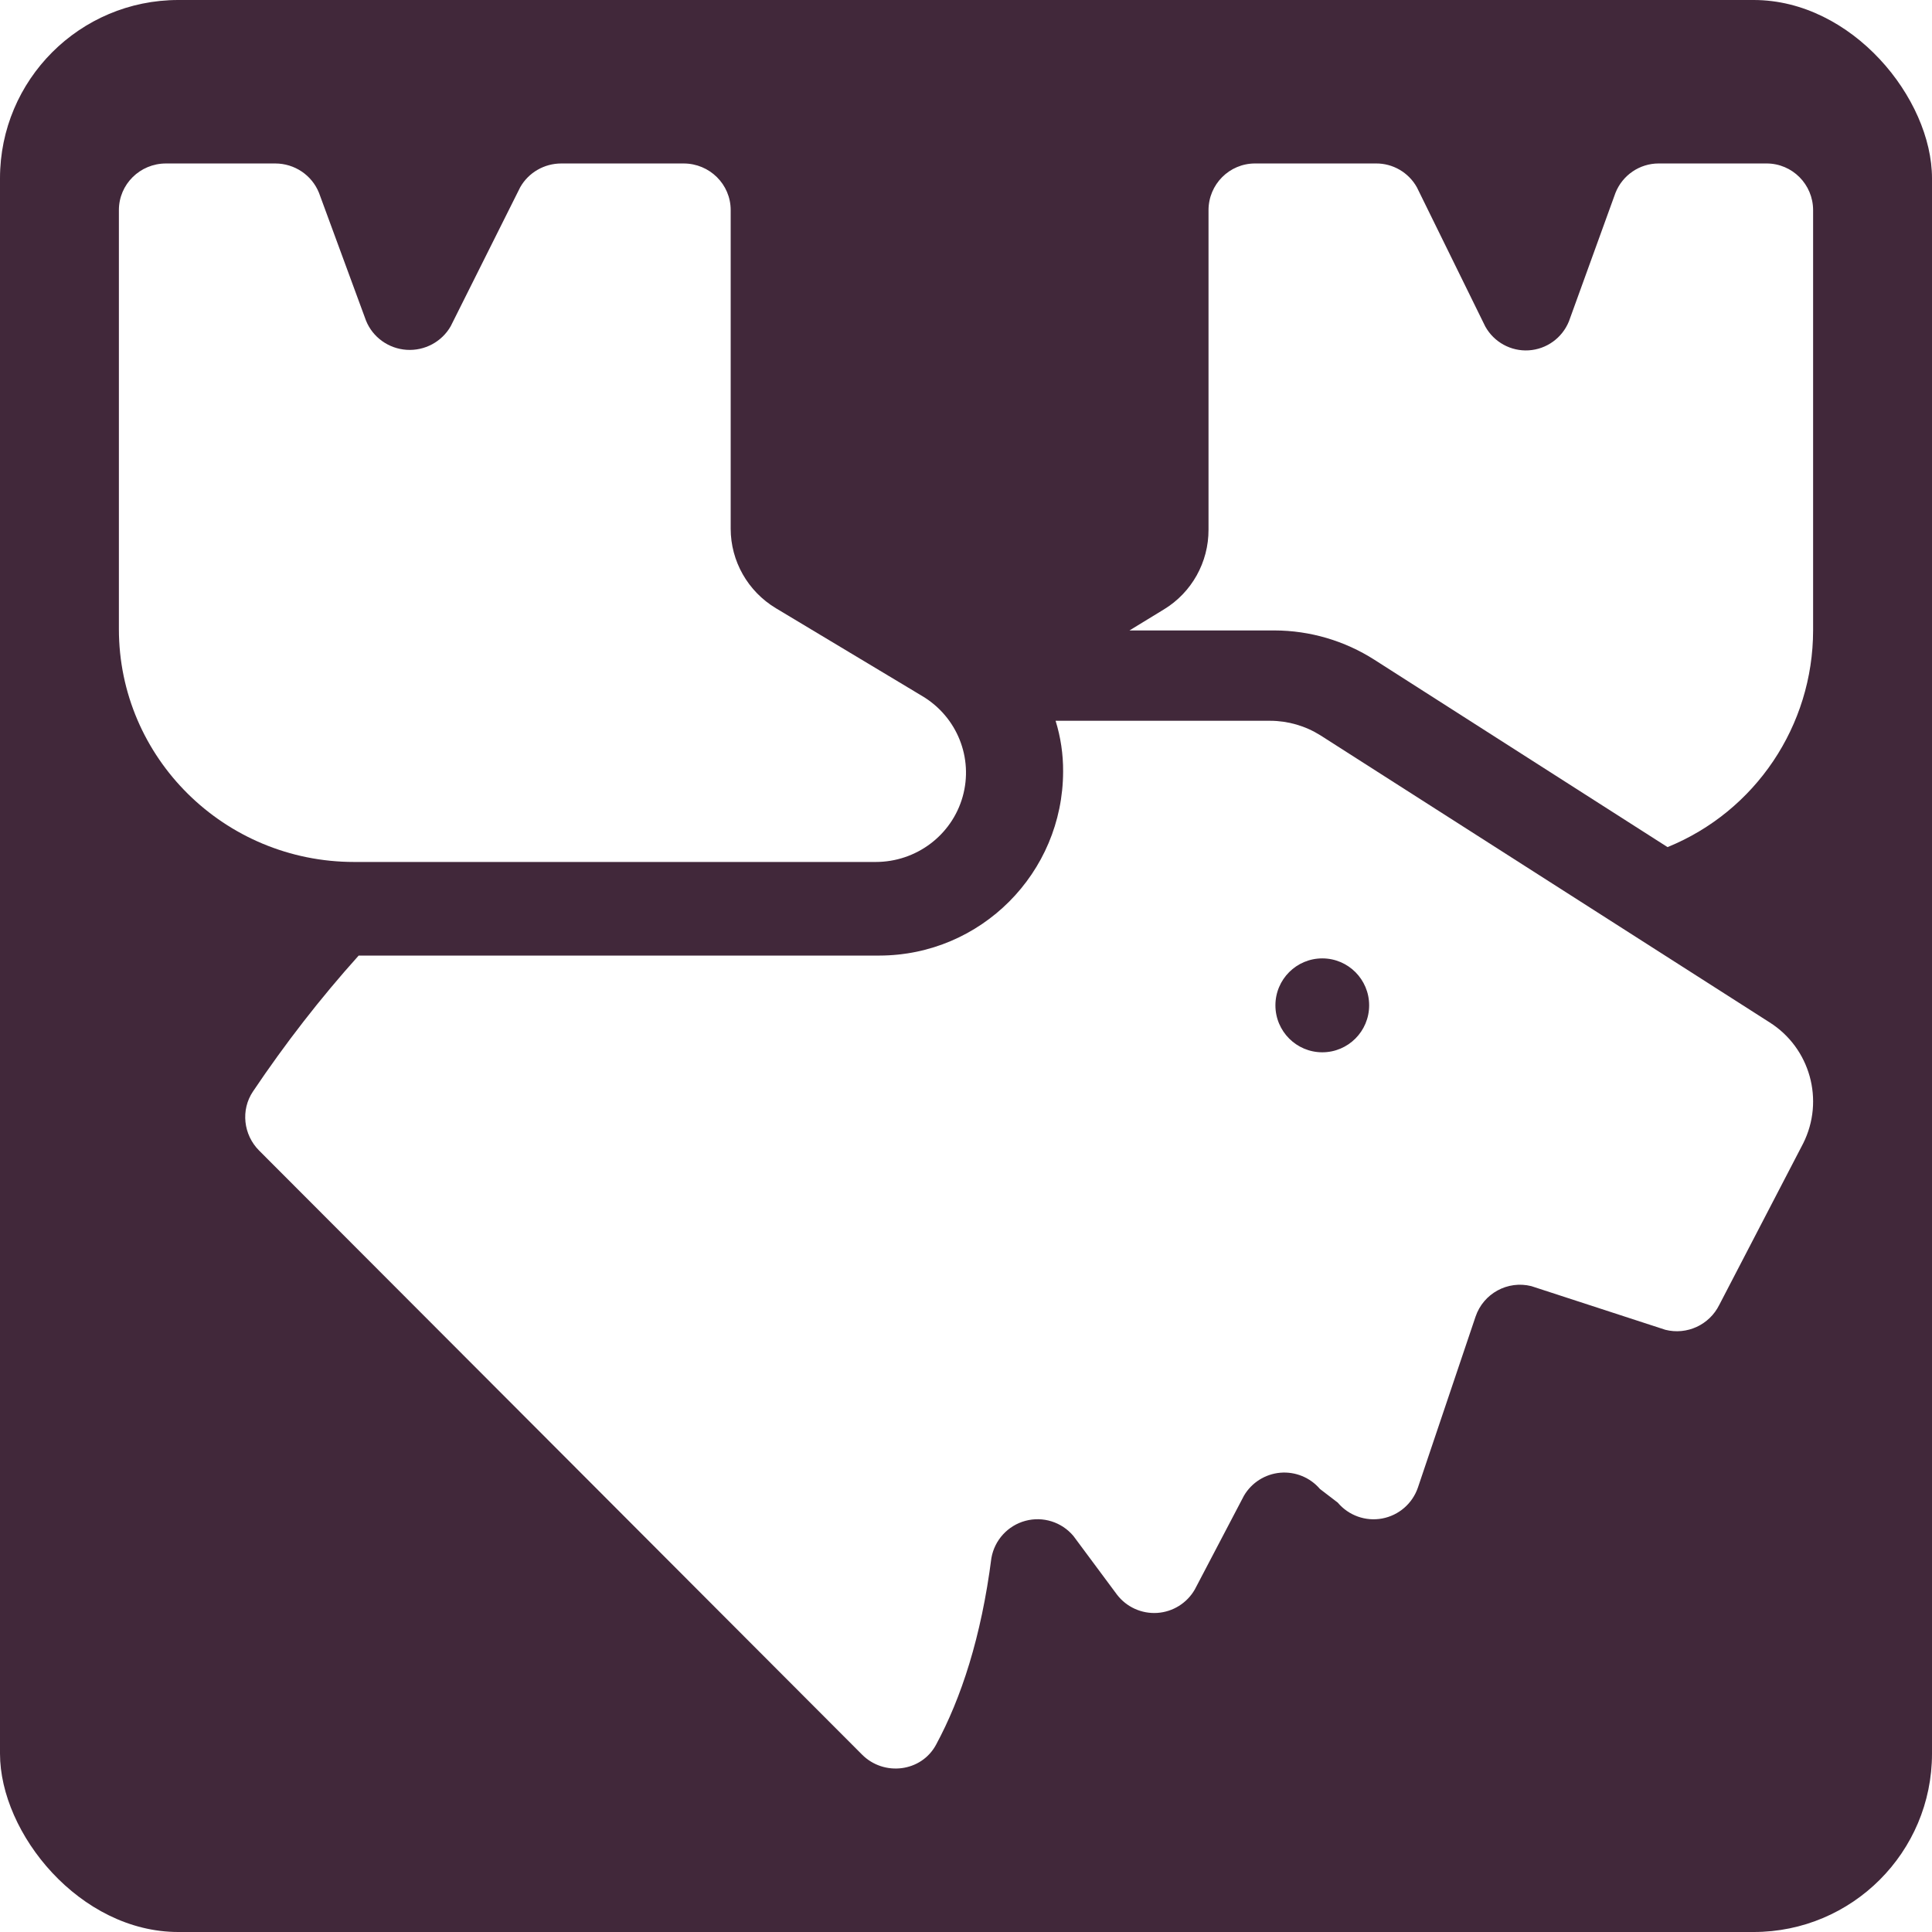 <svg xmlns="http://www.w3.org/2000/svg" version="1.1" xmlns:xlink="http://www.w3.org/1999/xlink" width="260px" height="260px"><rect width="100%" height="100%" fill="#808080" stroke="none"/><svg width="260px" height="260px" viewBox="0 0 260 260" version="1.1" xmlns="http://www.w3.org/2000/svg" xmlns:xlink="http://www.w3.org/1999/xlink">
    <title>favicon</title>
    <defs>
        <polygon id="SvgjsPolygon1036" points="0 0 114 0 114 94 0 94"></polygon>
        <polygon id="SvgjsPolygon1035" points="0 0 92 0 92 92 0 92"></polygon>
        <polygon id="SvgjsPolygon1034" points="0 0 211 0 211 141 0 141"></polygon>
    </defs>
    <g id="SvgjsG1033" stroke="none" stroke-width="1" fill="none" fill-rule="evenodd">
        <rect fill="#FFFFFF" x="0" y="0" width="260" height="260"></rect>
        <rect id="SvgjsRect1032" fill="#41283A" x="0" y="0" width="260" height="260" rx="24"></rect>
        <g id="SvgjsG1031" transform="translate(16, 22)">
            <g id="SvgjsG1030">
                <mask id="SvgjsMask1029" fill="white">
                    <use xlink:href="#path-1"></use>
                </mask>
                <g id="SvgjsG1028"></g>
                <path d="M31.666,94 L101.845,94 C107.298,94.002 112.085,90.41 113.551,85.214 C115.018,80.018 112.808,74.487 108.146,71.693 L88.425,59.858 C84.646,57.589 82.337,53.532 82.332,49.156 L82.332,6.267 C82.332,2.807 79.496,0 75.999,0 L59.533,0 C57.244,0 55.132,1.22 54.01,3.195 L44.657,21.895 C43.461,23.998 41.15,25.236 38.718,25.077 C36.289,24.916 34.16,23.391 33.257,21.15 L26.923,3.939 C25.961,1.562 23.636,0.002 21.048,0 L6.333,0 C2.836,0 -0,2.807 -0,6.267 L-0,62.667 C-0,79.971 14.179,94 31.666,94" id="SvgjsPath1027" fill="#FFFFFF" mask="url(#mask-2)"></path>
            </g>
            <g id="SvgjsG1026" transform="translate(136, 0)">
                <mask id="SvgjsMask1025" fill="white">
                    <use xlink:href="#path-3"></use>
                </mask>
                <g id="SvgjsG1024"></g>
                <path d="M32.981,66.8 L72.411,92 C84.242,87.188 91.988,75.659 92,62.842 L92,6.286 C92,2.813 89.197,-0.001 85.741,-0.001 L71.221,-0.001 C68.657,-0.004 66.351,1.568 65.401,3.959 L59.141,21.239 C58.235,23.481 56.129,24.999 53.725,25.148 C51.325,25.295 49.048,24.044 47.878,21.93 L38.677,3.205 C37.558,1.208 35.447,-0.021 33.168,-0.001 L16.896,-0.001 C13.44,-0.001 10.637,2.813 10.637,6.286 L10.637,49.267 C10.656,53.66 8.375,57.742 4.631,60.013 L0,62.842 L19.526,62.842 C24.291,62.854 28.961,64.227 32.981,66.8" id="SvgjsPath1023" fill="#FFFFFF" mask="url(#mask-4)"></path>
            </g>
            <g id="SvgjsG1022" transform="translate(17, 75)">
                <mask id="SvgjsMask1021" fill="white">
                    <use xlink:href="#path-5"></use>
                </mask>
                <g id="SvgjsG1020"></g>
                <path d="M144.948,44.613 C141.465,44.613 138.64,41.783 138.64,38.293 C138.64,34.806 141.465,31.976 144.948,31.976 C148.431,31.976 151.254,34.806 151.254,38.293 C151.254,41.783 148.431,44.613 144.948,44.613 M205.118,40.57 L144.695,1.957 C142.673,0.687 140.335,0.005 137.947,0 L109.057,0 C109.742,2.21 110.084,4.511 110.069,6.824 C110.044,20.498 98.991,31.575 85.343,31.597 L15.268,31.597 C10.095,37.348 5.356,43.471 1.043,49.887 C-0.628,52.373 -0.247,55.715 1.868,57.834 L83.011,139.126 C85.954,142.077 90.983,141.474 92.965,137.805 C96.36,131.517 99.049,123.324 100.418,112.67 C100.845,110.256 102.626,108.304 104.992,107.667 C107.357,107.03 109.877,107.825 111.454,109.702 L117.32,117.6 C118.603,119.276 120.639,120.196 122.742,120.058 C124.845,119.918 126.741,118.734 127.79,116.906 L134.415,104.268 C135.451,102.514 137.272,101.369 139.296,101.192 C141.322,101.02 143.31,101.832 144.634,103.38 L147.029,105.216 C148.495,106.953 150.777,107.77 153.008,107.352 C155.243,106.934 157.078,105.344 157.815,103.193 L165.572,80.19 C166.626,77.072 169.891,75.285 173.079,76.082 L191.119,81.959 C194.02,82.69 197.039,81.295 198.37,78.61 L209.663,56.874 C212.569,51.078 210.601,44.02 205.118,40.57" id="SvgjsPath1019" fill="#FFFFFF" mask="url(#mask-6)"></path>
            </g>
        </g>
    </g>
</svg><style>@media (prefers-color-scheme: light) { :root { filter: none; } }
@media (prefers-color-scheme: dark) { :root { filter: none; } }
</style></svg>